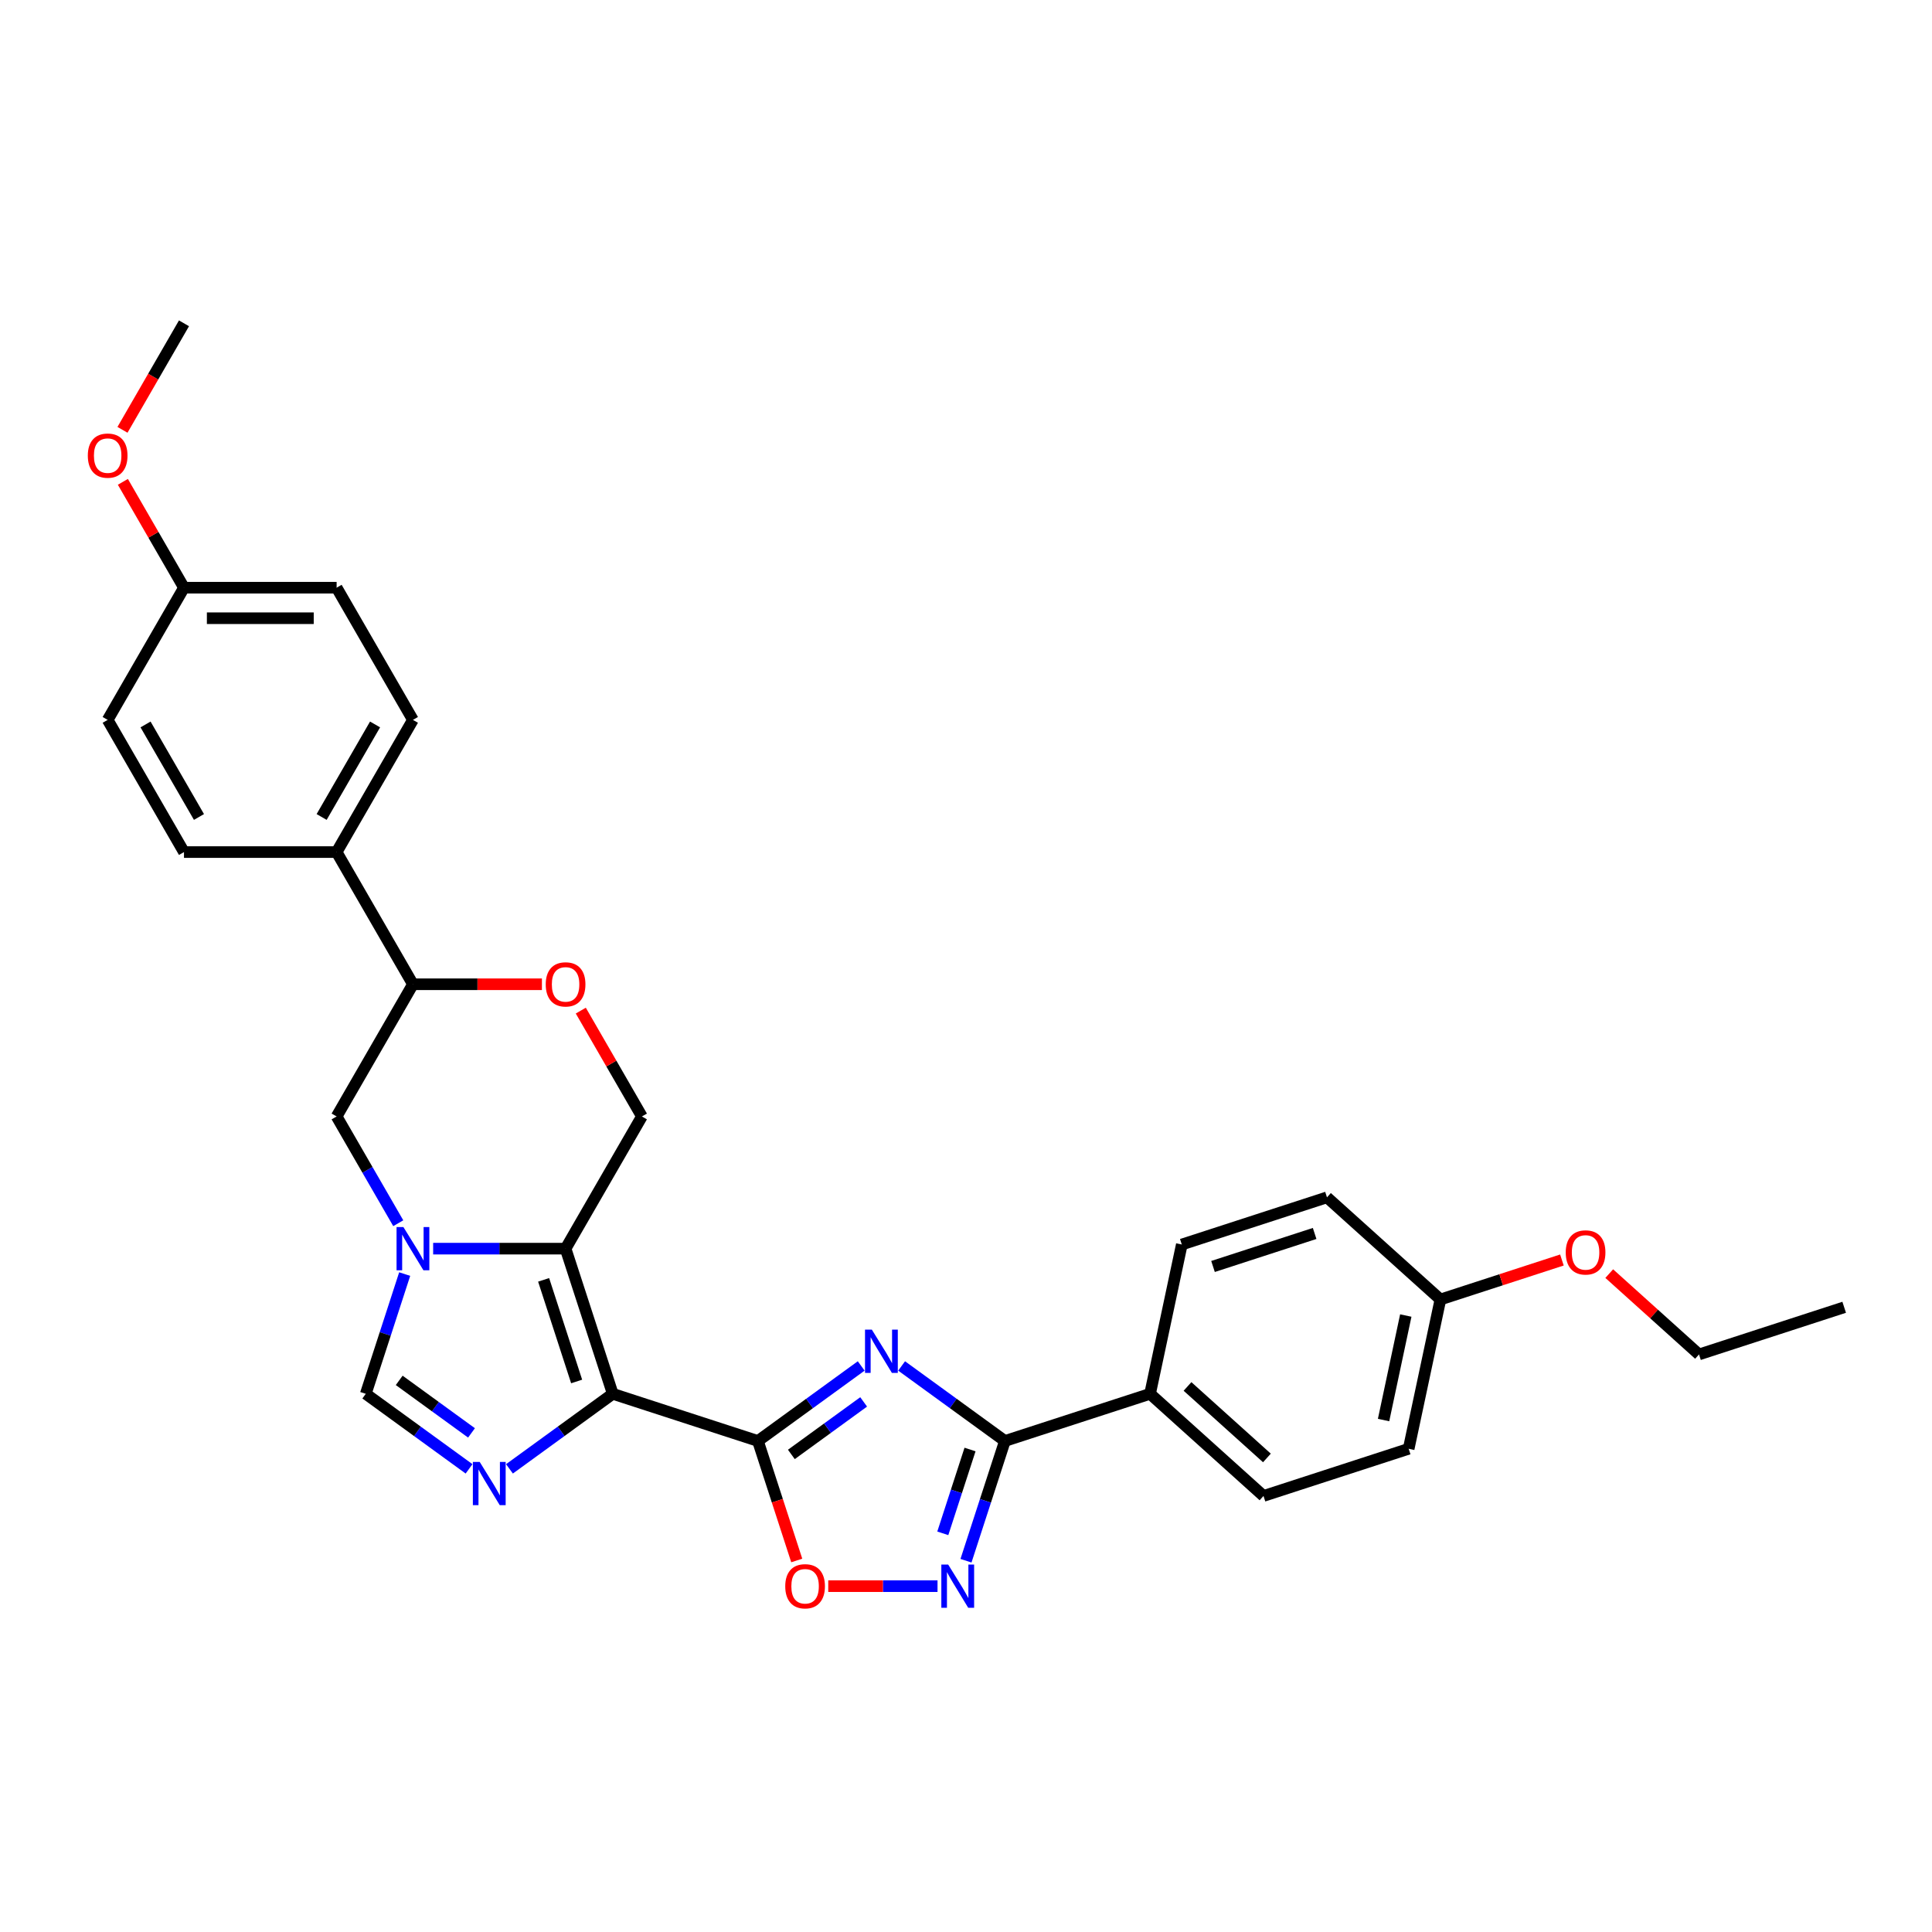 <?xml version='1.0' encoding='iso-8859-1'?>
<svg version='1.1' baseProfile='full'
              xmlns='http://www.w3.org/2000/svg'
                      xmlns:rdkit='http://www.rdkit.org/xml'
                      xmlns:xlink='http://www.w3.org/1999/xlink'
                  xml:space='preserve'
width='1000px' height='1000px' viewBox='0 0 1000 1000'>
<!-- END OF HEADER -->
<rect style='opacity:1.0;fill:#FFFFFF;stroke:none' width='1000' height='1000' x='0' y='0'> </rect>
<path class='bond-0' d='M 317.159,721.438 L 392.299,745.852' style='fill:none;fill-rule:evenodd;stroke:#000000;stroke-width:6px;stroke-linecap:butt;stroke-linejoin:miter;stroke-opacity:1' />
<path class='bond-1' d='M 317.159,721.438 L 292.745,646.298' style='fill:none;fill-rule:evenodd;stroke:#000000;stroke-width:6px;stroke-linecap:butt;stroke-linejoin:miter;stroke-opacity:1' />
<path class='bond-1' d='M 298.469,715.05 L 281.379,662.452' style='fill:none;fill-rule:evenodd;stroke:#000000;stroke-width:6px;stroke-linecap:butt;stroke-linejoin:miter;stroke-opacity:1' />
<path class='bond-2' d='M 317.159,721.438 L 290.431,740.857' style='fill:none;fill-rule:evenodd;stroke:#000000;stroke-width:6px;stroke-linecap:butt;stroke-linejoin:miter;stroke-opacity:1' />
<path class='bond-2' d='M 290.431,740.857 L 263.702,760.277' style='fill:none;fill-rule:evenodd;stroke:#0000FF;stroke-width:6px;stroke-linecap:butt;stroke-linejoin:miter;stroke-opacity:1' />
<path class='bond-3' d='M 392.299,745.852 L 419.027,726.433' style='fill:none;fill-rule:evenodd;stroke:#000000;stroke-width:6px;stroke-linecap:butt;stroke-linejoin:miter;stroke-opacity:1' />
<path class='bond-3' d='M 419.027,726.433 L 445.756,707.013' style='fill:none;fill-rule:evenodd;stroke:#0000FF;stroke-width:6px;stroke-linecap:butt;stroke-linejoin:miter;stroke-opacity:1' />
<path class='bond-3' d='M 409.605,752.81 L 428.315,739.216' style='fill:none;fill-rule:evenodd;stroke:#000000;stroke-width:6px;stroke-linecap:butt;stroke-linejoin:miter;stroke-opacity:1' />
<path class='bond-3' d='M 428.315,739.216 L 447.025,725.623' style='fill:none;fill-rule:evenodd;stroke:#0000FF;stroke-width:6px;stroke-linecap:butt;stroke-linejoin:miter;stroke-opacity:1' />
<path class='bond-4' d='M 392.299,745.852 L 402.347,776.778' style='fill:none;fill-rule:evenodd;stroke:#000000;stroke-width:6px;stroke-linecap:butt;stroke-linejoin:miter;stroke-opacity:1' />
<path class='bond-4' d='M 402.347,776.778 L 412.395,807.703' style='fill:none;fill-rule:evenodd;stroke:#FF0000;stroke-width:6px;stroke-linecap:butt;stroke-linejoin:miter;stroke-opacity:1' />
<path class='bond-5' d='M 466.677,707.013 L 493.405,726.433' style='fill:none;fill-rule:evenodd;stroke:#0000FF;stroke-width:6px;stroke-linecap:butt;stroke-linejoin:miter;stroke-opacity:1' />
<path class='bond-5' d='M 493.405,726.433 L 520.134,745.852' style='fill:none;fill-rule:evenodd;stroke:#000000;stroke-width:6px;stroke-linecap:butt;stroke-linejoin:miter;stroke-opacity:1' />
<path class='bond-6' d='M 292.745,646.298 L 258.472,646.298' style='fill:none;fill-rule:evenodd;stroke:#000000;stroke-width:6px;stroke-linecap:butt;stroke-linejoin:miter;stroke-opacity:1' />
<path class='bond-6' d='M 258.472,646.298 L 224.199,646.298' style='fill:none;fill-rule:evenodd;stroke:#0000FF;stroke-width:6px;stroke-linecap:butt;stroke-linejoin:miter;stroke-opacity:1' />
<path class='bond-7' d='M 292.745,646.298 L 332.248,577.877' style='fill:none;fill-rule:evenodd;stroke:#000000;stroke-width:6px;stroke-linecap:butt;stroke-linejoin:miter;stroke-opacity:1' />
<path class='bond-8' d='M 242.781,760.277 L 216.053,740.857' style='fill:none;fill-rule:evenodd;stroke:#0000FF;stroke-width:6px;stroke-linecap:butt;stroke-linejoin:miter;stroke-opacity:1' />
<path class='bond-8' d='M 216.053,740.857 L 189.324,721.438' style='fill:none;fill-rule:evenodd;stroke:#000000;stroke-width:6px;stroke-linecap:butt;stroke-linejoin:miter;stroke-opacity:1' />
<path class='bond-8' d='M 244.05,741.667 L 225.34,728.074' style='fill:none;fill-rule:evenodd;stroke:#0000FF;stroke-width:6px;stroke-linecap:butt;stroke-linejoin:miter;stroke-opacity:1' />
<path class='bond-8' d='M 225.34,728.074 L 206.63,714.48' style='fill:none;fill-rule:evenodd;stroke:#000000;stroke-width:6px;stroke-linecap:butt;stroke-linejoin:miter;stroke-opacity:1' />
<path class='bond-9' d='M 206.139,633.136 L 190.187,605.506' style='fill:none;fill-rule:evenodd;stroke:#0000FF;stroke-width:6px;stroke-linecap:butt;stroke-linejoin:miter;stroke-opacity:1' />
<path class='bond-9' d='M 190.187,605.506 L 174.235,577.877' style='fill:none;fill-rule:evenodd;stroke:#000000;stroke-width:6px;stroke-linecap:butt;stroke-linejoin:miter;stroke-opacity:1' />
<path class='bond-10' d='M 209.462,659.461 L 199.393,690.449' style='fill:none;fill-rule:evenodd;stroke:#0000FF;stroke-width:6px;stroke-linecap:butt;stroke-linejoin:miter;stroke-opacity:1' />
<path class='bond-10' d='M 199.393,690.449 L 189.324,721.438' style='fill:none;fill-rule:evenodd;stroke:#000000;stroke-width:6px;stroke-linecap:butt;stroke-linejoin:miter;stroke-opacity:1' />
<path class='bond-11' d='M 520.134,745.852 L 595.274,721.438' style='fill:none;fill-rule:evenodd;stroke:#000000;stroke-width:6px;stroke-linecap:butt;stroke-linejoin:miter;stroke-opacity:1' />
<path class='bond-12' d='M 520.134,745.852 L 510.065,776.841' style='fill:none;fill-rule:evenodd;stroke:#000000;stroke-width:6px;stroke-linecap:butt;stroke-linejoin:miter;stroke-opacity:1' />
<path class='bond-12' d='M 510.065,776.841 L 499.996,807.829' style='fill:none;fill-rule:evenodd;stroke:#0000FF;stroke-width:6px;stroke-linecap:butt;stroke-linejoin:miter;stroke-opacity:1' />
<path class='bond-12' d='M 502.085,750.266 L 495.037,771.958' style='fill:none;fill-rule:evenodd;stroke:#000000;stroke-width:6px;stroke-linecap:butt;stroke-linejoin:miter;stroke-opacity:1' />
<path class='bond-12' d='M 495.037,771.958 L 487.989,793.65' style='fill:none;fill-rule:evenodd;stroke:#0000FF;stroke-width:6px;stroke-linecap:butt;stroke-linejoin:miter;stroke-opacity:1' />
<path class='bond-13' d='M 485.259,820.992 L 456.978,820.992' style='fill:none;fill-rule:evenodd;stroke:#0000FF;stroke-width:6px;stroke-linecap:butt;stroke-linejoin:miter;stroke-opacity:1' />
<path class='bond-13' d='M 456.978,820.992 L 428.698,820.992' style='fill:none;fill-rule:evenodd;stroke:#FF0000;stroke-width:6px;stroke-linecap:butt;stroke-linejoin:miter;stroke-opacity:1' />
<path class='bond-14' d='M 332.248,577.877 L 316.433,550.484' style='fill:none;fill-rule:evenodd;stroke:#000000;stroke-width:6px;stroke-linecap:butt;stroke-linejoin:miter;stroke-opacity:1' />
<path class='bond-14' d='M 316.433,550.484 L 300.618,523.091' style='fill:none;fill-rule:evenodd;stroke:#FF0000;stroke-width:6px;stroke-linecap:butt;stroke-linejoin:miter;stroke-opacity:1' />
<path class='bond-15' d='M 280.499,509.455 L 247.119,509.455' style='fill:none;fill-rule:evenodd;stroke:#FF0000;stroke-width:6px;stroke-linecap:butt;stroke-linejoin:miter;stroke-opacity:1' />
<path class='bond-15' d='M 247.119,509.455 L 213.738,509.455' style='fill:none;fill-rule:evenodd;stroke:#000000;stroke-width:6px;stroke-linecap:butt;stroke-linejoin:miter;stroke-opacity:1' />
<path class='bond-16' d='M 174.235,577.877 L 213.738,509.455' style='fill:none;fill-rule:evenodd;stroke:#000000;stroke-width:6px;stroke-linecap:butt;stroke-linejoin:miter;stroke-opacity:1' />
<path class='bond-17' d='M 213.738,509.455 L 174.235,441.033' style='fill:none;fill-rule:evenodd;stroke:#000000;stroke-width:6px;stroke-linecap:butt;stroke-linejoin:miter;stroke-opacity:1' />
<path class='bond-18' d='M 595.274,721.438 L 653.987,774.303' style='fill:none;fill-rule:evenodd;stroke:#000000;stroke-width:6px;stroke-linecap:butt;stroke-linejoin:miter;stroke-opacity:1' />
<path class='bond-18' d='M 614.654,717.625 L 655.753,754.631' style='fill:none;fill-rule:evenodd;stroke:#000000;stroke-width:6px;stroke-linecap:butt;stroke-linejoin:miter;stroke-opacity:1' />
<path class='bond-19' d='M 595.274,721.438 L 611.7,644.158' style='fill:none;fill-rule:evenodd;stroke:#000000;stroke-width:6px;stroke-linecap:butt;stroke-linejoin:miter;stroke-opacity:1' />
<path class='bond-20' d='M 174.235,441.033 L 213.738,372.612' style='fill:none;fill-rule:evenodd;stroke:#000000;stroke-width:6px;stroke-linecap:butt;stroke-linejoin:miter;stroke-opacity:1' />
<path class='bond-20' d='M 166.476,422.869 L 194.129,374.974' style='fill:none;fill-rule:evenodd;stroke:#000000;stroke-width:6px;stroke-linecap:butt;stroke-linejoin:miter;stroke-opacity:1' />
<path class='bond-21' d='M 174.235,441.033 L 95.229,441.033' style='fill:none;fill-rule:evenodd;stroke:#000000;stroke-width:6px;stroke-linecap:butt;stroke-linejoin:miter;stroke-opacity:1' />
<path class='bond-22' d='M 653.987,774.303 L 729.127,749.889' style='fill:none;fill-rule:evenodd;stroke:#000000;stroke-width:6px;stroke-linecap:butt;stroke-linejoin:miter;stroke-opacity:1' />
<path class='bond-23' d='M 611.7,644.158 L 686.84,619.743' style='fill:none;fill-rule:evenodd;stroke:#000000;stroke-width:6px;stroke-linecap:butt;stroke-linejoin:miter;stroke-opacity:1' />
<path class='bond-23' d='M 627.854,655.524 L 680.452,638.434' style='fill:none;fill-rule:evenodd;stroke:#000000;stroke-width:6px;stroke-linecap:butt;stroke-linejoin:miter;stroke-opacity:1' />
<path class='bond-24' d='M 213.738,372.612 L 174.235,304.19' style='fill:none;fill-rule:evenodd;stroke:#000000;stroke-width:6px;stroke-linecap:butt;stroke-linejoin:miter;stroke-opacity:1' />
<path class='bond-25' d='M 95.229,441.033 L 55.725,372.612' style='fill:none;fill-rule:evenodd;stroke:#000000;stroke-width:6px;stroke-linecap:butt;stroke-linejoin:miter;stroke-opacity:1' />
<path class='bond-25' d='M 102.987,422.869 L 75.335,374.974' style='fill:none;fill-rule:evenodd;stroke:#000000;stroke-width:6px;stroke-linecap:butt;stroke-linejoin:miter;stroke-opacity:1' />
<path class='bond-26' d='M 95.229,304.19 L 55.725,372.612' style='fill:none;fill-rule:evenodd;stroke:#000000;stroke-width:6px;stroke-linecap:butt;stroke-linejoin:miter;stroke-opacity:1' />
<path class='bond-27' d='M 95.229,304.19 L 79.413,276.798' style='fill:none;fill-rule:evenodd;stroke:#000000;stroke-width:6px;stroke-linecap:butt;stroke-linejoin:miter;stroke-opacity:1' />
<path class='bond-27' d='M 79.413,276.798 L 63.598,249.405' style='fill:none;fill-rule:evenodd;stroke:#FF0000;stroke-width:6px;stroke-linecap:butt;stroke-linejoin:miter;stroke-opacity:1' />
<path class='bond-28' d='M 95.229,304.19 L 174.235,304.19' style='fill:none;fill-rule:evenodd;stroke:#000000;stroke-width:6px;stroke-linecap:butt;stroke-linejoin:miter;stroke-opacity:1' />
<path class='bond-28' d='M 107.08,319.991 L 162.384,319.991' style='fill:none;fill-rule:evenodd;stroke:#000000;stroke-width:6px;stroke-linecap:butt;stroke-linejoin:miter;stroke-opacity:1' />
<path class='bond-29' d='M 745.553,672.609 L 686.84,619.743' style='fill:none;fill-rule:evenodd;stroke:#000000;stroke-width:6px;stroke-linecap:butt;stroke-linejoin:miter;stroke-opacity:1' />
<path class='bond-30' d='M 745.553,672.609 L 777,662.391' style='fill:none;fill-rule:evenodd;stroke:#000000;stroke-width:6px;stroke-linecap:butt;stroke-linejoin:miter;stroke-opacity:1' />
<path class='bond-30' d='M 777,662.391 L 808.447,652.174' style='fill:none;fill-rule:evenodd;stroke:#FF0000;stroke-width:6px;stroke-linecap:butt;stroke-linejoin:miter;stroke-opacity:1' />
<path class='bond-31' d='M 745.553,672.609 L 729.127,749.889' style='fill:none;fill-rule:evenodd;stroke:#000000;stroke-width:6px;stroke-linecap:butt;stroke-linejoin:miter;stroke-opacity:1' />
<path class='bond-31' d='M 727.633,680.916 L 716.135,735.012' style='fill:none;fill-rule:evenodd;stroke:#000000;stroke-width:6px;stroke-linecap:butt;stroke-linejoin:miter;stroke-opacity:1' />
<path class='bond-32' d='M 63.398,222.48 L 79.313,194.913' style='fill:none;fill-rule:evenodd;stroke:#FF0000;stroke-width:6px;stroke-linecap:butt;stroke-linejoin:miter;stroke-opacity:1' />
<path class='bond-32' d='M 79.313,194.913 L 95.229,167.347' style='fill:none;fill-rule:evenodd;stroke:#000000;stroke-width:6px;stroke-linecap:butt;stroke-linejoin:miter;stroke-opacity:1' />
<path class='bond-33' d='M 832.939,659.221 L 856.172,680.141' style='fill:none;fill-rule:evenodd;stroke:#FF0000;stroke-width:6px;stroke-linecap:butt;stroke-linejoin:miter;stroke-opacity:1' />
<path class='bond-33' d='M 856.172,680.141 L 879.406,701.06' style='fill:none;fill-rule:evenodd;stroke:#000000;stroke-width:6px;stroke-linecap:butt;stroke-linejoin:miter;stroke-opacity:1' />
<path class='bond-34' d='M 879.406,701.06 L 954.545,676.646' style='fill:none;fill-rule:evenodd;stroke:#000000;stroke-width:6px;stroke-linecap:butt;stroke-linejoin:miter;stroke-opacity:1' />
<path  class='atom-2' d='M 451.271 688.226
L 458.602 700.077
Q 459.329 701.246, 460.499 703.364
Q 461.668 705.481, 461.731 705.607
L 461.731 688.226
L 464.702 688.226
L 464.702 710.601
L 461.636 710.601
L 453.767 697.644
Q 452.851 696.127, 451.871 694.389
Q 450.923 692.65, 450.639 692.113
L 450.639 710.601
L 447.731 710.601
L 447.731 688.226
L 451.271 688.226
' fill='#0000FF'/>
<path  class='atom-4' d='M 248.296 756.689
L 255.628 768.54
Q 256.354 769.71, 257.524 771.827
Q 258.693 773.944, 258.756 774.071
L 258.756 756.689
L 261.727 756.689
L 261.727 779.064
L 258.661 779.064
L 250.792 766.107
Q 249.876 764.59, 248.896 762.852
Q 247.948 761.114, 247.664 760.576
L 247.664 779.064
L 244.756 779.064
L 244.756 756.689
L 248.296 756.689
' fill='#0000FF'/>
<path  class='atom-5' d='M 208.793 635.111
L 216.124 646.962
Q 216.851 648.131, 218.021 650.249
Q 219.19 652.366, 219.253 652.492
L 219.253 635.111
L 222.224 635.111
L 222.224 657.486
L 219.158 657.486
L 211.289 644.528
Q 210.373 643.012, 209.393 641.273
Q 208.445 639.535, 208.161 638.998
L 208.161 657.486
L 205.253 657.486
L 205.253 635.111
L 208.793 635.111
' fill='#0000FF'/>
<path  class='atom-7' d='M 490.774 809.805
L 498.106 821.655
Q 498.833 822.825, 500.002 824.942
Q 501.171 827.06, 501.234 827.186
L 501.234 809.805
L 504.205 809.805
L 504.205 832.179
L 501.14 832.179
L 493.27 819.222
Q 492.354 817.705, 491.374 815.967
Q 490.426 814.229, 490.142 813.692
L 490.142 832.179
L 487.234 832.179
L 487.234 809.805
L 490.774 809.805
' fill='#0000FF'/>
<path  class='atom-9' d='M 406.442 821.055
Q 406.442 815.683, 409.097 812.68
Q 411.752 809.678, 416.713 809.678
Q 421.675 809.678, 424.329 812.68
Q 426.984 815.683, 426.984 821.055
Q 426.984 826.491, 424.298 829.588
Q 421.612 832.653, 416.713 832.653
Q 411.783 832.653, 409.097 829.588
Q 406.442 826.522, 406.442 821.055
M 416.713 830.125
Q 420.126 830.125, 421.959 827.85
Q 423.824 825.543, 423.824 821.055
Q 423.824 816.662, 421.959 814.45
Q 420.126 812.206, 416.713 812.206
Q 413.3 812.206, 411.436 814.418
Q 409.603 816.631, 409.603 821.055
Q 409.603 825.574, 411.436 827.85
Q 413.3 830.125, 416.713 830.125
' fill='#FF0000'/>
<path  class='atom-11' d='M 282.474 509.518
Q 282.474 504.146, 285.129 501.143
Q 287.783 498.141, 292.745 498.141
Q 297.706 498.141, 300.361 501.143
Q 303.016 504.146, 303.016 509.518
Q 303.016 514.954, 300.329 518.051
Q 297.643 521.116, 292.745 521.116
Q 287.815 521.116, 285.129 518.051
Q 282.474 514.985, 282.474 509.518
M 292.745 518.588
Q 296.158 518.588, 297.991 516.313
Q 299.855 514.006, 299.855 509.518
Q 299.855 505.125, 297.991 502.913
Q 296.158 500.669, 292.745 500.669
Q 289.332 500.669, 287.467 502.882
Q 285.634 505.094, 285.634 509.518
Q 285.634 514.037, 287.467 516.313
Q 289.332 518.588, 292.745 518.588
' fill='#FF0000'/>
<path  class='atom-26' d='M 45.455 235.832
Q 45.455 230.459, 48.109 227.457
Q 50.764 224.455, 55.725 224.455
Q 60.687 224.455, 63.342 227.457
Q 65.996 230.459, 65.996 235.832
Q 65.996 241.267, 63.31 244.364
Q 60.624 247.43, 55.725 247.43
Q 50.795 247.43, 48.109 244.364
Q 45.455 241.299, 45.455 235.832
M 55.725 244.902
Q 59.139 244.902, 60.971 242.626
Q 62.836 240.319, 62.836 235.832
Q 62.836 231.439, 60.971 229.227
Q 59.139 226.983, 55.725 226.983
Q 52.312 226.983, 50.448 229.195
Q 48.615 231.407, 48.615 235.832
Q 48.615 240.351, 50.448 242.626
Q 52.312 244.902, 55.725 244.902
' fill='#FF0000'/>
<path  class='atom-27' d='M 810.422 648.258
Q 810.422 642.886, 813.076 639.883
Q 815.731 636.881, 820.693 636.881
Q 825.654 636.881, 828.309 639.883
Q 830.963 642.886, 830.963 648.258
Q 830.963 653.694, 828.277 656.791
Q 825.591 659.856, 820.693 659.856
Q 815.763 659.856, 813.076 656.791
Q 810.422 653.725, 810.422 648.258
M 820.693 657.328
Q 824.106 657.328, 825.939 655.053
Q 827.803 652.746, 827.803 648.258
Q 827.803 643.865, 825.939 641.653
Q 824.106 639.409, 820.693 639.409
Q 817.279 639.409, 815.415 641.621
Q 813.582 643.834, 813.582 648.258
Q 813.582 652.777, 815.415 655.053
Q 817.279 657.328, 820.693 657.328
' fill='#FF0000'/>
</svg>
